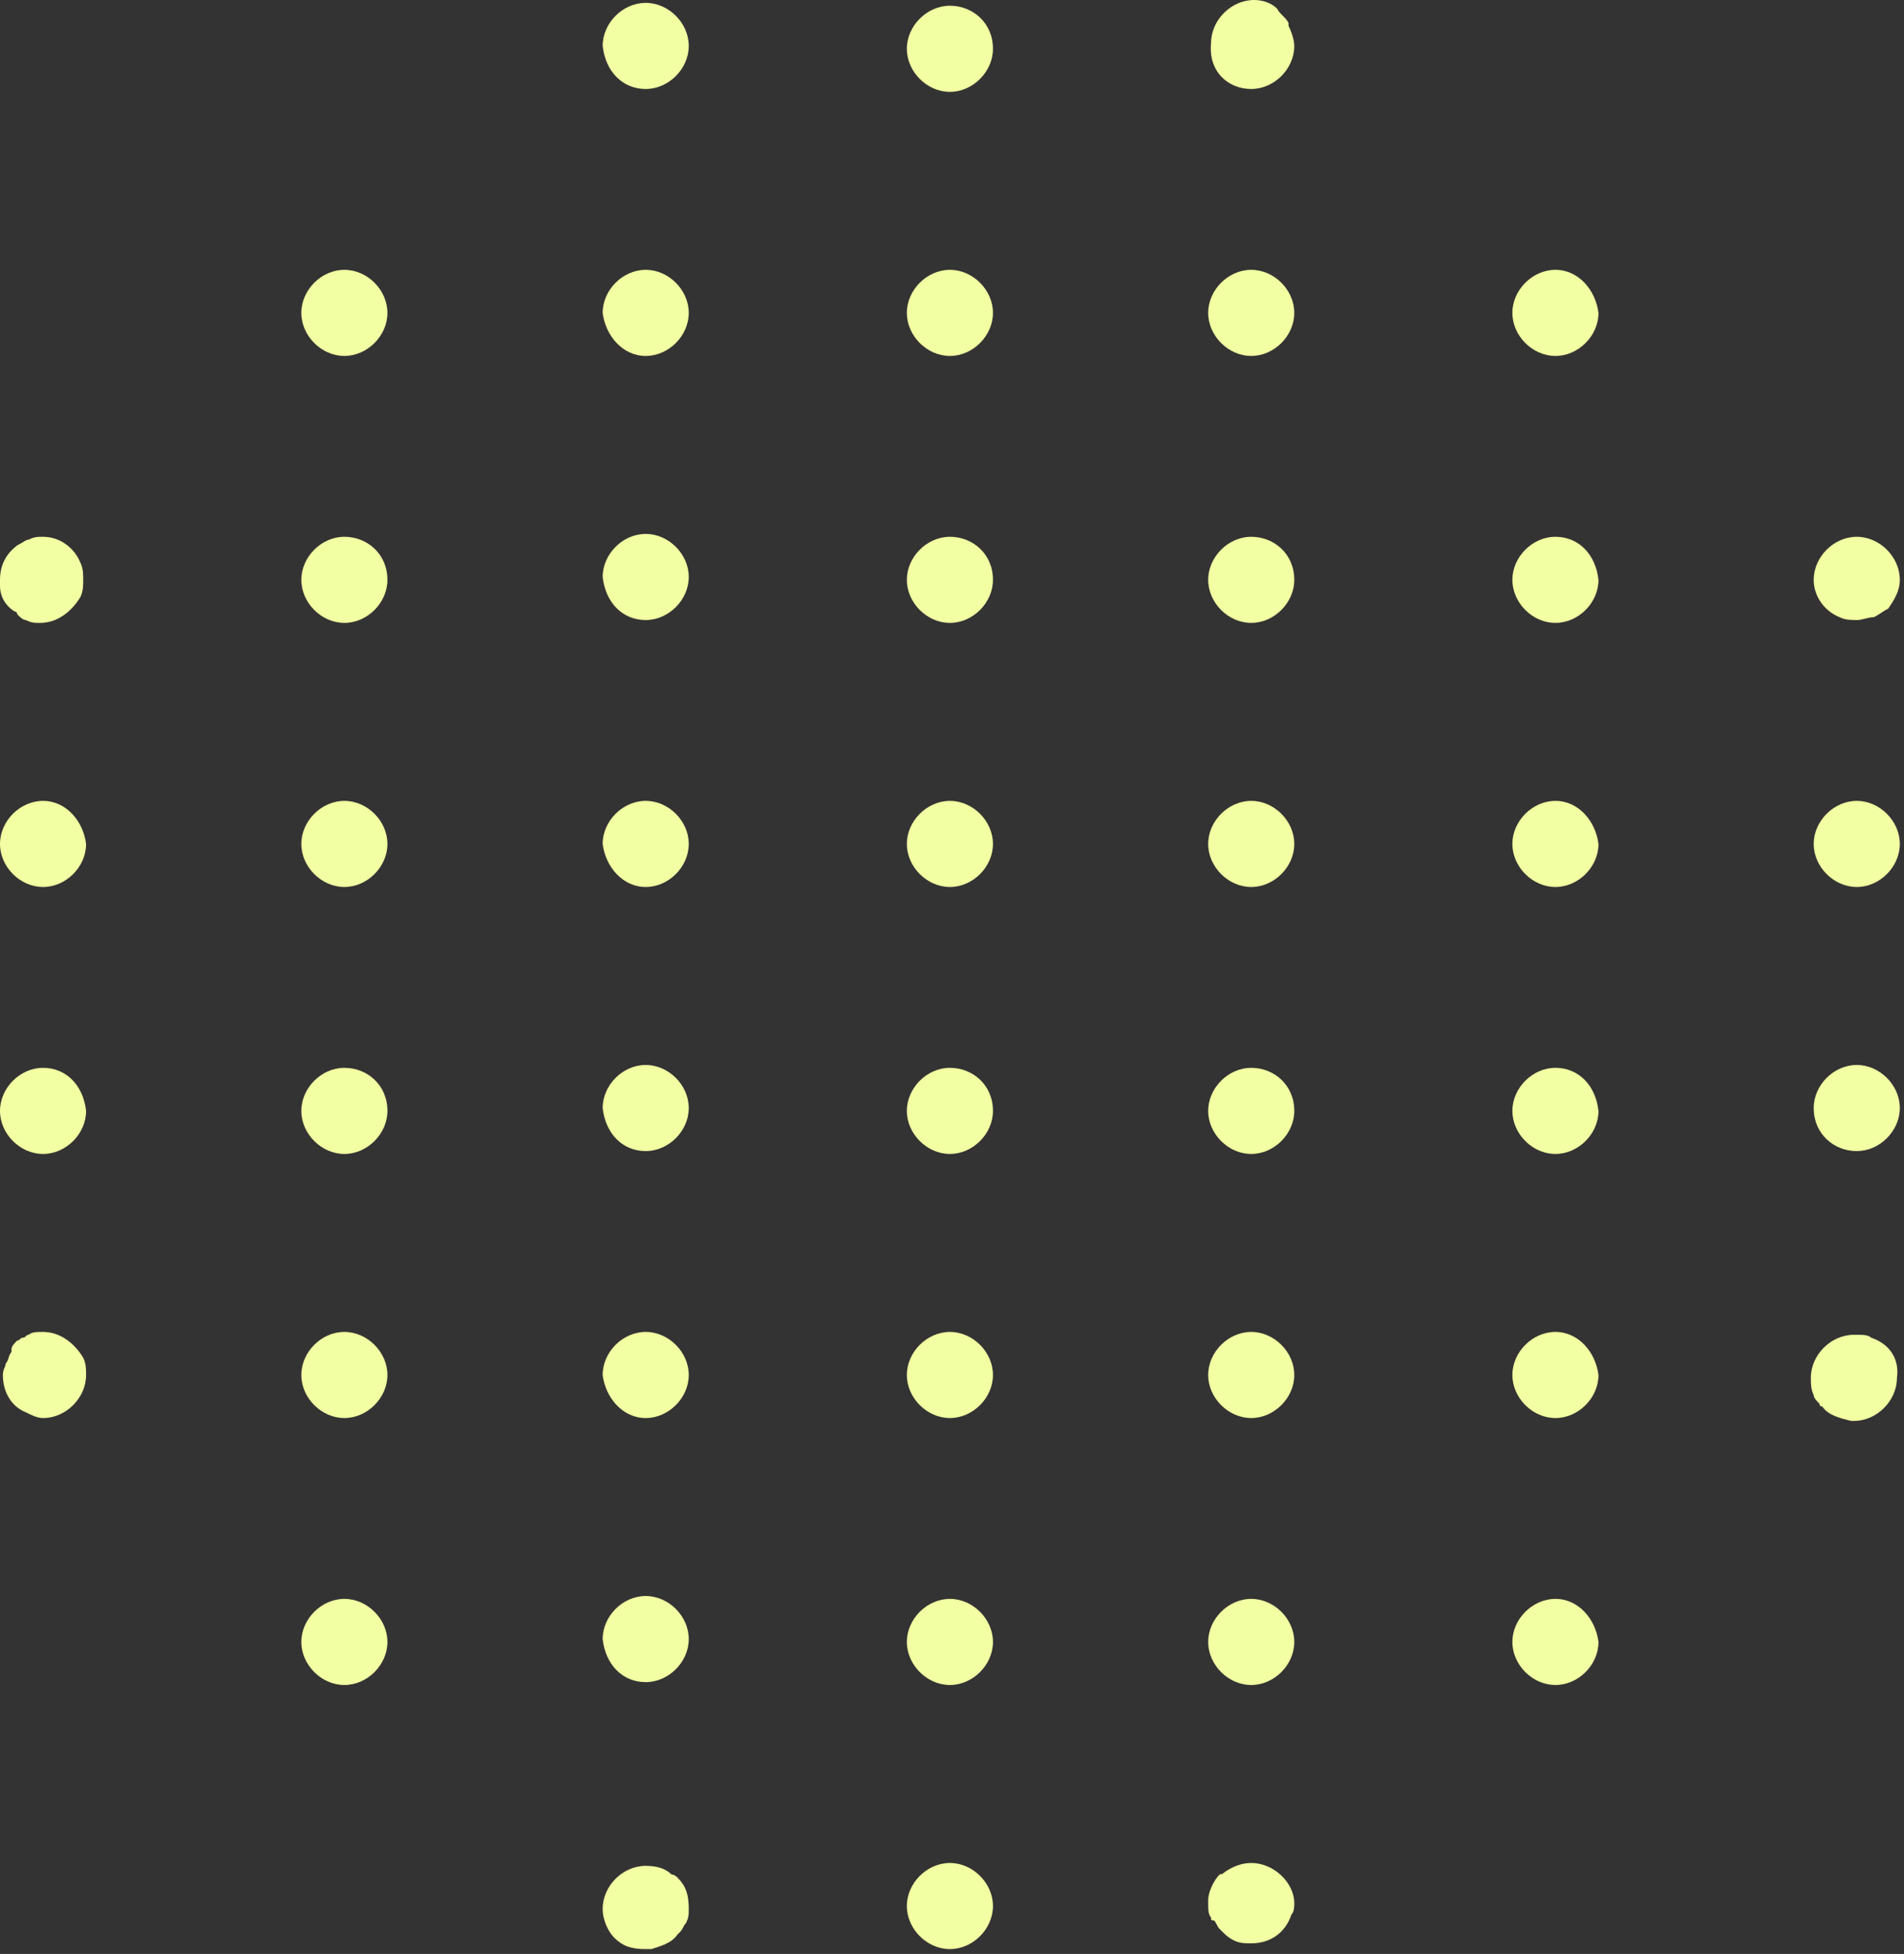 <?xml version="1.0" encoding="UTF-8"?> <svg xmlns="http://www.w3.org/2000/svg" width="231" height="237" viewBox="0 0 231 237" fill="none"><rect x="0" y="0" width="231" height="237" fill="#333333" stroke="none"/> <path d="M115.246 129.521C112.461 129.521 110.023 131.958 110.023 134.744C110.023 137.529 112.461 139.966 115.246 139.966C118.031 139.966 120.469 137.529 120.469 134.744C120.469 131.61 118.031 129.521 115.246 129.521ZM115.246 161.553C112.461 161.553 110.023 163.99 110.023 166.776C110.023 169.561 112.461 171.998 115.246 171.998C118.031 171.998 120.469 169.561 120.469 166.776C120.469 163.99 118.031 161.553 115.246 161.553ZM115.246 225.966C112.461 225.966 110.023 228.403 110.023 231.188C110.023 233.974 112.461 236.411 115.246 236.411C118.031 236.411 120.469 233.974 120.469 231.188C120.469 228.403 118.031 225.966 115.246 225.966ZM115.246 193.933C112.461 193.933 110.023 196.371 110.023 199.156C110.023 201.942 112.461 204.379 115.246 204.379C118.031 204.379 120.469 201.942 120.469 199.156C120.469 196.371 118.031 193.933 115.246 193.933ZM151.804 32.728C149.019 32.728 146.582 35.166 146.582 37.951C146.582 40.736 149.019 43.174 151.804 43.174C154.59 43.174 157.027 40.736 157.027 37.951C157.027 35.166 154.59 32.728 151.804 32.728ZM115.246 97.141C112.461 97.141 110.023 99.578 110.023 102.363C110.023 105.149 112.461 107.586 115.246 107.586C118.031 107.586 120.469 105.149 120.469 102.363C120.469 99.578 118.031 97.141 115.246 97.141ZM78.339 171.998C81.125 171.998 83.562 169.561 83.562 166.776C83.562 163.99 81.125 161.553 78.339 161.553C75.554 161.553 73.117 163.99 73.117 166.776C73.465 169.561 75.554 171.998 78.339 171.998ZM78.339 204.031C81.125 204.031 83.562 201.593 83.562 198.808C83.562 196.023 81.125 193.585 78.339 193.585C75.554 193.585 73.117 196.023 73.117 198.808C73.465 201.941 75.554 204.031 78.339 204.031ZM115.246 0.696C112.461 0.696 110.023 3.134 110.023 5.919C110.023 8.704 112.461 11.142 115.246 11.142C118.031 11.142 120.469 8.704 120.469 5.919C120.469 2.785 118.031 0.696 115.246 0.696ZM115.246 32.728C112.461 32.728 110.023 35.166 110.023 37.951C110.023 40.736 112.461 43.174 115.246 43.174C118.031 43.174 120.469 40.736 120.469 37.951C120.469 35.166 118.031 32.728 115.246 32.728ZM115.246 65.109C112.461 65.109 110.023 67.546 110.023 70.331C110.023 73.117 112.461 75.554 115.246 75.554C118.031 75.554 120.469 73.117 120.469 70.331C120.469 67.198 118.031 65.109 115.246 65.109ZM225.269 139.618C228.054 139.618 230.492 137.181 230.492 134.396C230.492 131.61 228.054 129.173 225.269 129.173C222.484 129.173 220.046 131.61 220.046 134.396C220.046 137.529 222.484 139.618 225.269 139.618ZM225.269 107.586C228.054 107.586 230.492 105.149 230.492 102.363C230.492 99.578 228.054 97.141 225.269 97.141C222.484 97.141 220.046 99.578 220.046 102.363C220.046 105.149 222.484 107.586 225.269 107.586ZM223.18 74.858C223.876 75.206 224.573 75.206 225.269 75.206C225.965 75.206 226.662 74.858 227.358 74.858C228.055 74.509 228.403 74.161 229.099 73.813C229.795 72.769 230.492 71.724 230.492 70.331C230.492 67.546 228.054 65.109 225.269 65.109C222.484 65.109 220.046 67.546 220.046 70.331C220.046 72.42 221.439 74.161 223.18 74.858ZM82.169 227.706C82.169 227.706 81.821 227.358 81.473 227.358C80.777 226.662 79.732 226.314 78.339 226.314C75.554 226.314 73.117 228.751 73.117 231.536C73.117 232.929 73.813 234.322 74.509 235.018C75.554 236.063 76.599 236.411 78.339 236.411C78.688 236.411 78.688 236.411 79.036 236.411C80.08 236.063 81.473 235.714 82.169 234.67L82.517 234.322C82.866 233.974 82.866 233.625 83.214 233.277C83.562 232.581 83.562 232.233 83.562 231.536C83.562 229.795 83.214 228.751 82.169 227.706ZM78.339 139.618C81.125 139.618 83.562 137.181 83.562 134.396C83.562 131.61 81.125 129.173 78.339 129.173C75.554 129.173 73.117 131.61 73.117 134.396C73.465 137.529 75.554 139.618 78.339 139.618ZM151.804 193.933C149.019 193.933 146.582 196.371 146.582 199.156C146.582 201.942 149.019 204.379 151.804 204.379C154.59 204.379 157.027 201.942 157.027 199.156C157.027 196.371 154.59 193.933 151.804 193.933ZM151.804 97.141C149.019 97.141 146.582 99.578 146.582 102.363C146.582 105.149 149.019 107.586 151.804 107.586C154.59 107.586 157.027 105.149 157.027 102.363C157.027 99.578 154.59 97.141 151.804 97.141ZM151.804 129.521C149.019 129.521 146.582 131.958 146.582 134.744C146.582 137.529 149.019 139.966 151.804 139.966C154.59 139.966 157.027 137.529 157.027 134.744C157.027 131.61 154.59 129.521 151.804 129.521ZM151.804 161.553C149.019 161.553 146.582 163.99 146.582 166.776C146.582 169.561 149.019 171.998 151.804 171.998C154.59 171.998 157.027 169.561 157.027 166.776C157.027 163.99 154.59 161.553 151.804 161.553ZM151.804 65.109C149.019 65.109 146.582 67.546 146.582 70.331C146.582 73.117 149.019 75.554 151.804 75.554C154.59 75.554 157.027 73.117 157.027 70.331C157.027 67.198 154.59 65.109 151.804 65.109ZM188.711 32.728C185.925 32.728 183.488 35.166 183.488 37.951C183.488 40.736 185.925 43.174 188.711 43.174C191.496 43.174 193.933 40.736 193.933 37.951C193.585 35.166 191.496 32.728 188.711 32.728ZM151.804 10.793C154.59 10.793 157.027 8.356 157.027 5.571C157.027 4.874 156.679 3.83 156.331 3.134C156.331 3.134 156.331 3.134 156.331 2.785C155.982 2.089 155.286 1.741 154.938 1.045C154.241 0.348 153.197 0 152.152 0C149.367 0 146.93 2.437 146.93 5.223C146.582 8.704 149.019 10.793 151.804 10.793ZM188.711 161.553C185.925 161.553 183.488 163.99 183.488 166.776C183.488 169.561 185.925 171.998 188.711 171.998C191.496 171.998 193.933 169.561 193.933 166.776C193.585 163.99 191.496 161.553 188.711 161.553ZM188.711 193.933C185.925 193.933 183.488 196.371 183.488 199.156C183.488 201.942 185.925 204.379 188.711 204.379C191.496 204.379 193.933 201.942 193.933 199.156C193.585 196.371 191.496 193.933 188.711 193.933ZM188.711 65.109C185.925 65.109 183.488 67.546 183.488 70.331C183.488 73.117 185.925 75.554 188.711 75.554C191.496 75.554 193.933 73.117 193.933 70.331C193.585 67.198 191.496 65.109 188.711 65.109ZM188.711 129.521C185.925 129.521 183.488 131.958 183.488 134.744C183.488 137.529 185.925 139.966 188.711 139.966C191.496 139.966 193.933 137.529 193.933 134.744C193.585 131.61 191.496 129.521 188.711 129.521ZM5.223 65.109C4.526 65.109 4.178 65.109 3.482 65.457C3.134 65.457 2.785 65.805 2.089 66.153C0.696 67.198 0 68.591 0 70.331C0 70.68 0 70.68 0 71.028C0 72.42 0.696 73.465 1.741 74.161C1.741 74.161 2.089 74.161 2.089 74.509C2.437 74.858 2.785 75.206 3.134 75.206C3.83 75.554 4.178 75.554 4.874 75.554C6.963 75.554 8.704 74.161 9.749 72.421C10.097 71.724 10.097 71.028 10.097 70.331C10.097 69.635 10.097 68.939 9.749 68.242C9.053 66.501 7.312 65.109 5.223 65.109ZM188.711 97.141C185.925 97.141 183.488 99.578 183.488 102.363C183.488 105.149 185.925 107.586 188.711 107.586C191.496 107.586 193.933 105.149 193.933 102.363C193.585 99.578 191.496 97.141 188.711 97.141ZM5.223 161.553C4.526 161.553 3.83 161.553 3.482 161.901C3.134 161.901 3.134 162.25 2.785 162.25C2.437 162.25 2.437 162.598 2.089 162.598C1.741 162.946 1.393 163.294 1.393 163.642C1.393 163.642 1.393 163.642 1.393 163.99C1.044 164.339 1.044 165.035 0.696 165.383C0.696 165.731 0.348 166.079 0.348 166.776C0.348 168.865 1.393 170.606 3.134 171.302C3.83 171.65 4.526 171.998 5.223 171.998C8.008 171.998 10.445 169.561 10.445 166.776C10.445 166.079 10.445 165.383 10.097 164.687C9.053 162.946 7.312 161.553 5.223 161.553ZM5.223 97.141C2.437 97.141 0 99.578 0 102.363C0 105.149 2.437 107.586 5.223 107.586C8.008 107.586 10.445 105.149 10.445 102.363C10.097 99.578 8.008 97.141 5.223 97.141ZM5.223 129.521C2.437 129.521 0 131.958 0 134.744C0 137.529 2.437 139.966 5.223 139.966C8.008 139.966 10.445 137.529 10.445 134.744C10.097 131.61 8.008 129.521 5.223 129.521ZM41.781 97.141C38.996 97.141 36.558 99.578 36.558 102.363C36.558 105.149 38.996 107.586 41.781 107.586C44.566 107.586 47.004 105.149 47.004 102.363C47.004 99.578 44.566 97.141 41.781 97.141ZM78.339 10.793C81.125 10.793 83.562 8.356 83.562 5.571C83.562 2.785 81.125 0.348 78.339 0.348C75.554 0.348 73.117 2.785 73.117 5.571C73.465 8.704 75.554 10.793 78.339 10.793ZM78.339 75.206C81.125 75.206 83.562 72.769 83.562 69.983C83.562 67.198 81.125 64.761 78.339 64.761C75.554 64.761 73.117 67.198 73.117 69.983C73.465 73.117 75.554 75.206 78.339 75.206ZM78.339 43.174C81.125 43.174 83.562 40.736 83.562 37.951C83.562 35.166 81.125 32.728 78.339 32.728C75.554 32.728 73.117 35.166 73.117 37.951C73.465 40.736 75.554 43.174 78.339 43.174ZM41.781 161.553C38.996 161.553 36.558 163.99 36.558 166.776C36.558 169.561 38.996 171.998 41.781 171.998C44.566 171.998 47.004 169.561 47.004 166.776C47.004 163.99 44.566 161.553 41.781 161.553ZM41.781 129.521C38.996 129.521 36.558 131.958 36.558 134.744C36.558 137.529 38.996 139.966 41.781 139.966C44.566 139.966 47.004 137.529 47.004 134.744C47.004 131.61 44.566 129.521 41.781 129.521ZM41.781 32.728C38.996 32.728 36.558 35.166 36.558 37.951C36.558 40.736 38.996 43.174 41.781 43.174C44.566 43.174 47.004 40.736 47.004 37.951C47.004 35.166 44.566 32.728 41.781 32.728ZM78.339 107.586C81.125 107.586 83.562 105.149 83.562 102.363C83.562 99.578 81.125 97.141 78.339 97.141C75.554 97.141 73.117 99.578 73.117 102.363C73.465 105.149 75.554 107.586 78.339 107.586ZM41.781 193.933C38.996 193.933 36.558 196.371 36.558 199.156C36.558 201.942 38.996 204.379 41.781 204.379C44.566 204.379 47.004 201.942 47.004 199.156C47.004 196.371 44.566 193.933 41.781 193.933ZM41.781 65.109C38.996 65.109 36.558 67.546 36.558 70.331C36.558 73.117 38.996 75.554 41.781 75.554C44.566 75.554 47.004 73.117 47.004 70.331C47.004 67.198 44.566 65.109 41.781 65.109ZM227.01 162.25C226.662 161.901 225.965 161.901 225.269 161.901H224.921C222.136 161.901 219.698 164.339 219.698 167.124C219.698 167.82 219.698 168.517 220.046 169.213C220.046 169.561 220.395 169.909 220.743 170.258C220.743 170.258 220.743 170.606 221.091 170.606C221.787 171.65 223.18 171.998 224.573 172.347H224.921C227.706 172.347 230.144 169.909 230.144 167.124C230.492 164.687 229.099 162.946 227.01 162.25ZM151.804 225.966C150.76 225.966 149.715 226.314 148.671 227.01C148.671 227.01 148.322 227.358 147.974 227.358C147.278 228.055 146.582 229.447 146.582 230.492V230.84C146.582 231.536 146.582 232.233 146.93 232.581C146.93 232.929 146.93 232.929 147.278 232.929C147.626 233.277 147.626 233.625 147.974 233.974L148.323 234.322C148.671 234.67 149.019 235.018 149.715 235.366C150.412 235.714 151.108 235.714 151.804 235.714C154.242 235.714 155.982 234.322 156.679 232.233C157.027 231.885 157.027 231.188 157.027 230.84C157.027 228.403 154.59 225.966 151.804 225.966Z" fill="#F2FFA2"></path> </svg> 